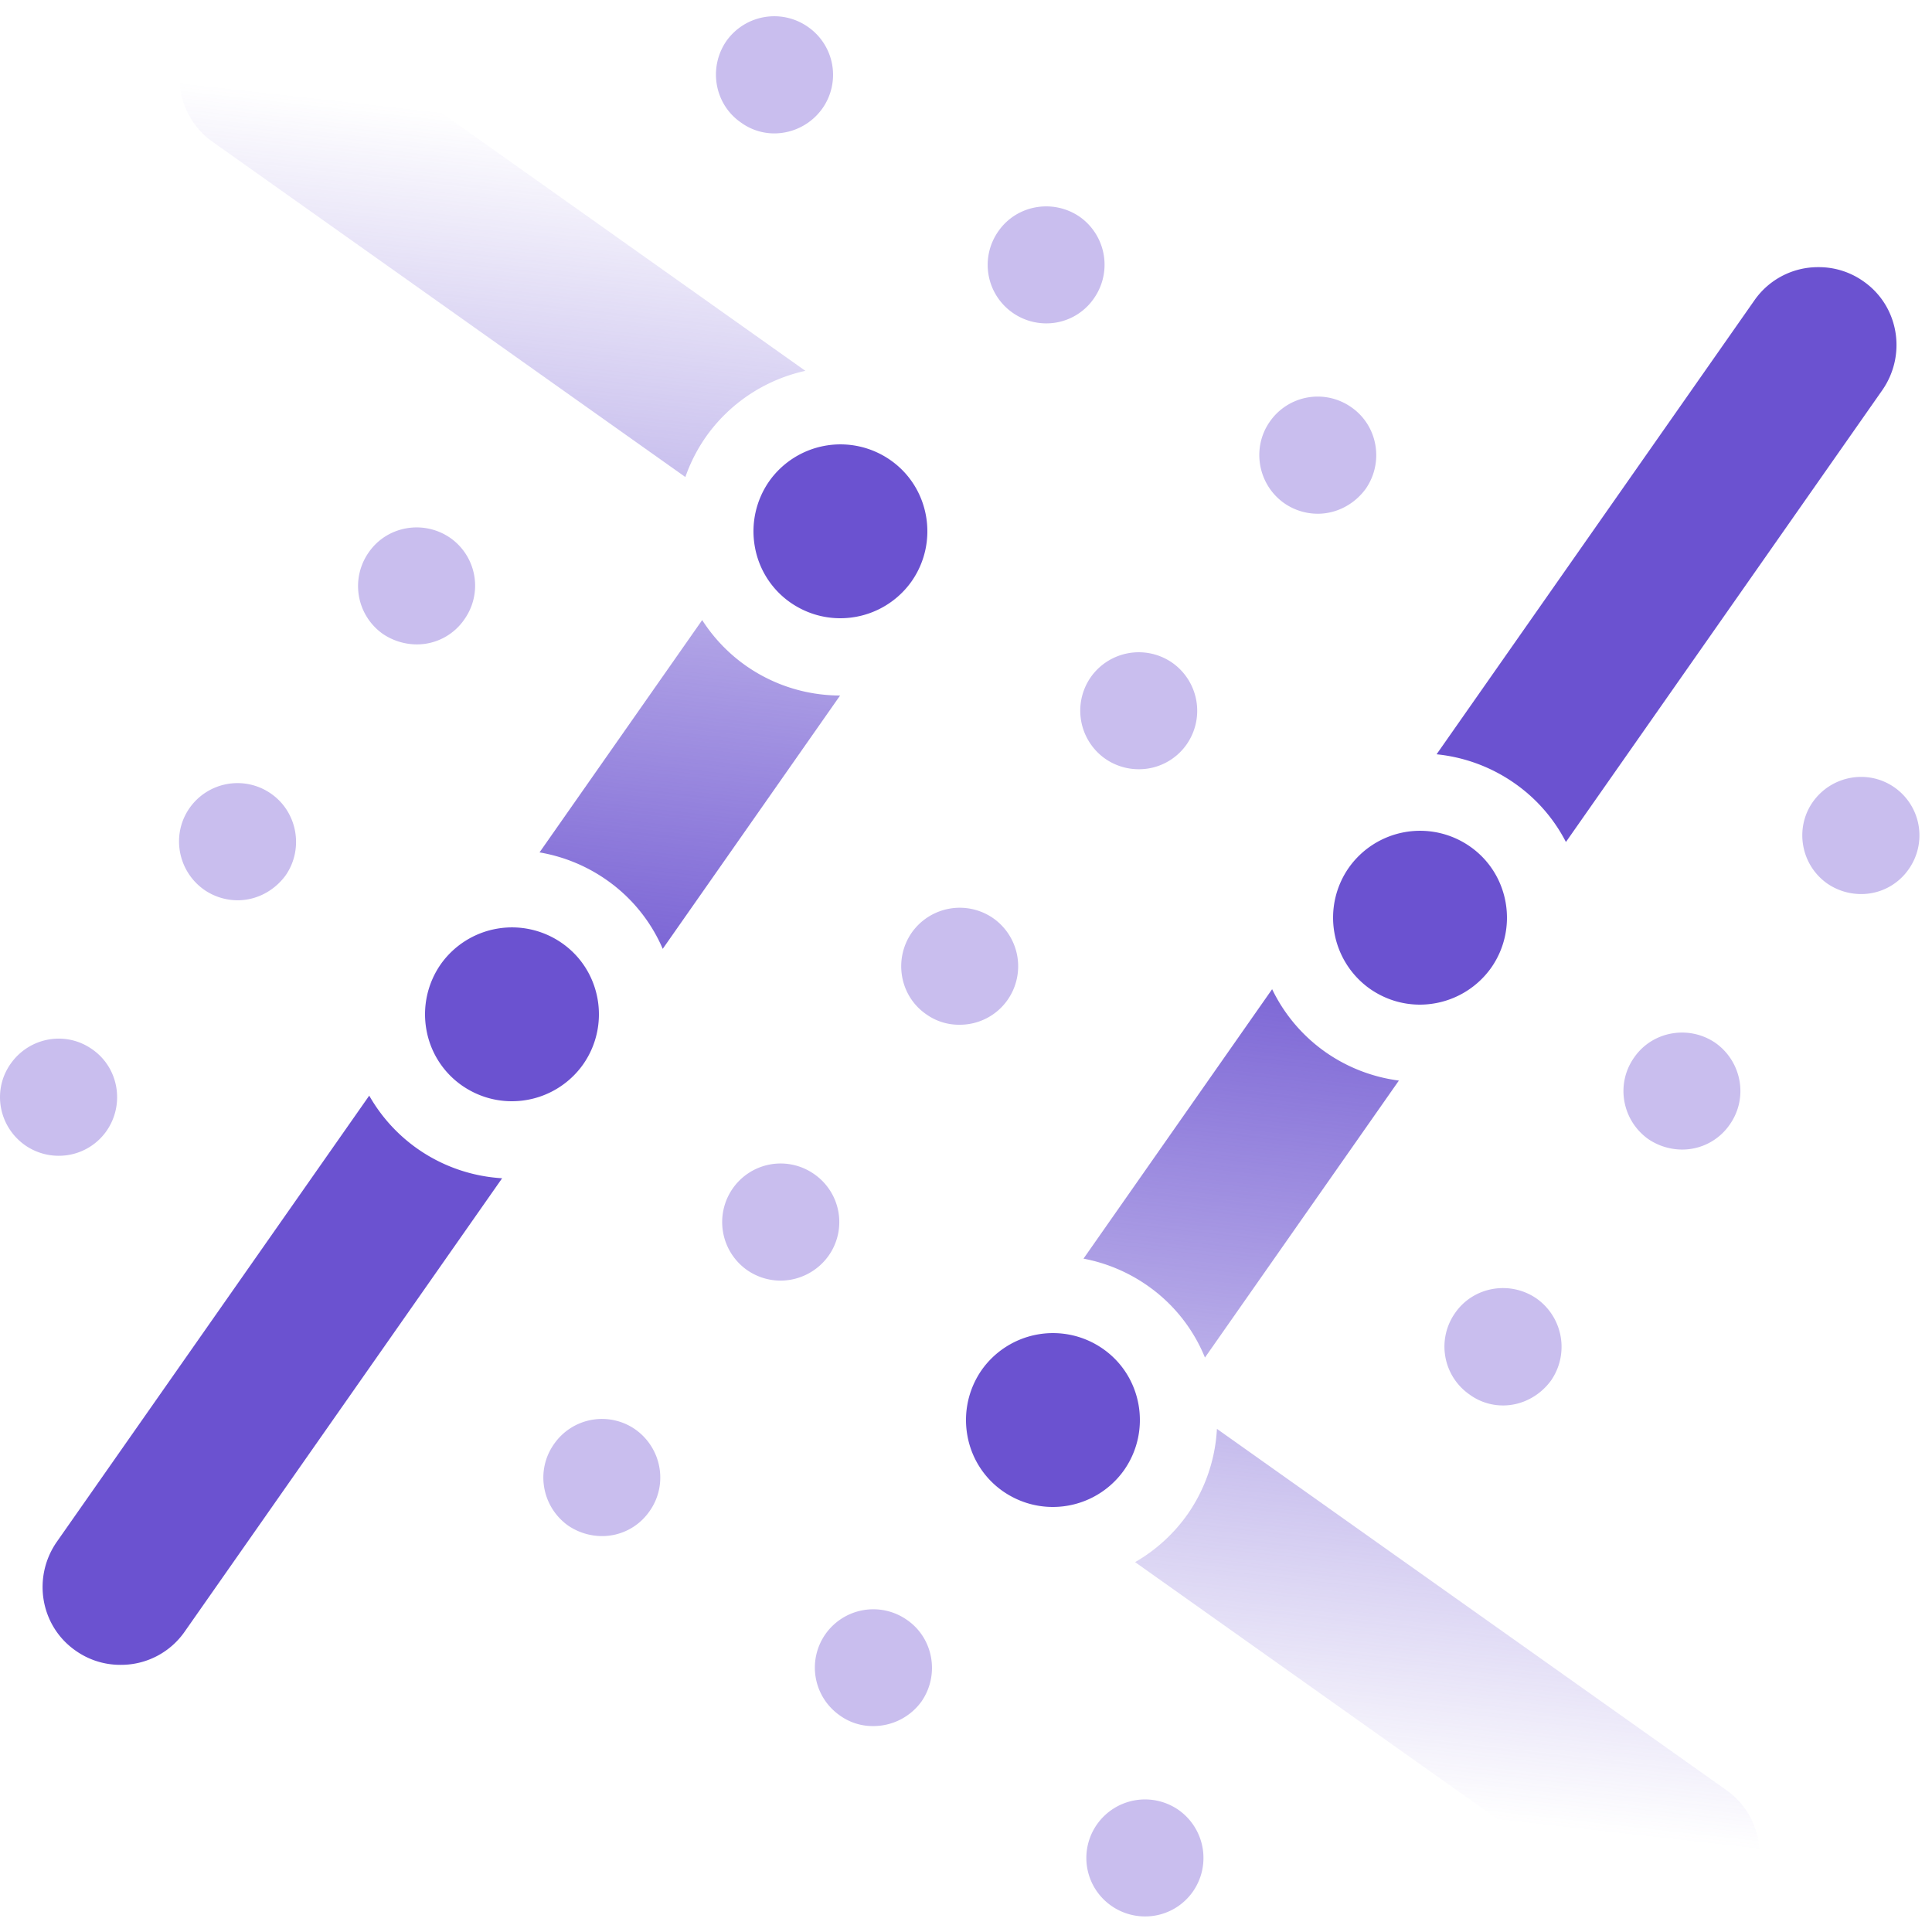 <?xml version="1.0" encoding="utf-8"?>
<svg xmlns="http://www.w3.org/2000/svg" viewBox="0 0 100 100" fill="none">
  <g clip-path="url(#a)">
    <path fill="#C9BEEE" d="M1.299 59.278c-1.373-.97-1.716-2.847-.747-4.22.969-1.373 2.847-1.716 4.22-.747 1.373.949 1.696 2.847.747 4.22a3.011 3.011 0 0 1-2.484 1.292 3.045 3.045 0 0 1-1.736-.545Zm9.267-13.225c-1.373-.969-1.716-2.867-.747-4.24a3.032 3.032 0 0 1 4.22-.726c1.353.948 1.696 2.846.747 4.22-.606.827-1.534 1.291-2.483 1.291a3.045 3.045 0 0 1-1.737-.545Zm9.247-13.244a3.032 3.032 0 0 1-.727-4.22c.95-1.373 2.847-1.696 4.22-.747a3.017 3.017 0 0 1 .727 4.22 2.976 2.976 0 0 1-2.463 1.292 3.156 3.156 0 0 1-1.757-.545Zm18.535-26.47c-1.373-.948-1.696-2.846-.747-4.22a3.036 3.036 0 0 1 4.22-.726 3.018 3.018 0 0 1 .746 4.22 3.064 3.064 0 0 1-2.483 1.292 2.924 2.924 0 0 1-1.736-.566Zm14.072 9.853a3.021 3.021 0 0 1-.747-4.22c.95-1.372 2.847-1.695 4.22-.746a3.035 3.035 0 0 1 .727 4.22 2.985 2.985 0 0 1-2.484 1.292 3.03 3.03 0 0 1-1.716-.546ZM29.404 78.963c-1.353-.969-1.697-2.847-.727-4.22a3.018 3.018 0 0 1 4.22-.747c1.352.97 1.695 2.847.726 4.22a2.985 2.985 0 0 1-2.483 1.292 3.142 3.142 0 0 1-1.736-.545ZM38.67 65.74a3.04 3.04 0 0 1-.747-4.22 3.021 3.021 0 0 1 4.22-.747 3.018 3.018 0 0 1 .747 4.22 3.064 3.064 0 0 1-2.484 1.292 3.046 3.046 0 0 1-1.736-.545Zm9.267-13.245c-1.373-.949-1.696-2.847-.747-4.22a3.04 3.04 0 0 1 4.22-.747 3.04 3.04 0 0 1 .747 4.22 3.01 3.01 0 0 1-2.484 1.292 2.902 2.902 0 0 1-1.736-.545Zm9.267-13.224a3.04 3.04 0 0 1-.747-4.22 3.04 3.04 0 0 1 4.22-.747 3.04 3.04 0 0 1 .747 4.22 3.011 3.011 0 0 1-2.483 1.292 3.046 3.046 0 0 1-1.737-.545Zm9.267-13.225c-1.372-.97-1.695-2.867-.747-4.22a3.018 3.018 0 0 1 4.22-.747c1.373.95 1.696 2.847.747 4.22-.605.828-1.534 1.292-2.483 1.292a3.045 3.045 0 0 1-1.737-.545Zm-22.995 62.75a3.018 3.018 0 0 1-.747-4.22 3.032 3.032 0 0 1 4.22-.727c1.373.95 1.696 2.847.747 4.22a3.072 3.072 0 0 1-2.484 1.272 2.902 2.902 0 0 1-1.736-.545Zm14.052 9.852a3.018 3.018 0 0 1-.747-4.22 3.04 3.04 0 0 1 4.22-.746 3.04 3.04 0 0 1 .747 4.22 3.01 3.01 0 0 1-2.483 1.292 3.045 3.045 0 0 1-1.737-.546ZM76.063 72.18a3.018 3.018 0 0 1-.747-4.22c.949-1.372 2.846-1.695 4.22-.746a3.063 3.063 0 0 1 .746 4.24c-.605.827-1.534 1.292-2.483 1.292a2.924 2.924 0 0 1-1.736-.566Zm9.247-13.224c-1.353-.97-1.696-2.847-.727-4.22.949-1.373 2.847-1.696 4.22-.747 1.352.97 1.696 2.847.727 4.22a2.985 2.985 0 0 1-2.484 1.292 3.142 3.142 0 0 1-1.736-.545Zm9.267-13.225c-1.373-.969-1.696-2.867-.747-4.22.97-1.372 2.867-1.716 4.24-.746a3.032 3.032 0 0 1 .727 4.22 2.985 2.985 0 0 1-2.484 1.291 3.093 3.093 0 0 1-1.736-.545Z"/>
    <path fill="url(#b)" fill-rule="evenodd" d="M6.226 86.172a3.989 3.989 0 0 1-2.301-.727c-1.838-1.272-2.261-3.795-.99-5.633L19.111 56.71a8.484 8.484 0 0 0 2.51 2.758 8.511 8.511 0 0 0 4.369 1.518L9.558 84.455a4.008 4.008 0 0 1-3.311 1.717h-.02Zm28.077-37.06L43.483 36a8.507 8.507 0 0 1-4.862-1.533 8.495 8.495 0 0 1-2.276-2.372L27.926 44.12a8.548 8.548 0 0 1 3.453 1.414 8.383 8.383 0 0 1 2.924 3.579Zm2.227-26.49a8.544 8.544 0 0 0-1.056 2.069L10.99 7.33a4.04 4.04 0 0 1-.949-5.633 4.04 4.04 0 0 1 5.633-.95l26.012 18.448a8.537 8.537 0 0 0-5.157 3.428Z" clip-rule="evenodd"/>
    <path fill="#6B52D0" d="M54.498 78c-.93 0-1.816-.28-2.584-.811a4.46 4.46 0 0 1-1.846-2.907 4.532 4.532 0 0 1 .739-3.364 4.517 4.517 0 0 1 6.275-1.107c2.038 1.417 2.525 4.235 1.108 6.271A4.517 4.517 0 0 1 54.498 78Zm-28-21c-.93 0-1.816-.28-2.584-.812a4.46 4.46 0 0 1-1.846-2.906 4.532 4.532 0 0 1 .739-3.364 4.517 4.517 0 0 1 6.275-1.106c2.038 1.416 2.525 4.234 1.108 6.27A4.517 4.517 0 0 1 26.498 57Zm17-25c-.93 0-1.816-.28-2.584-.811a4.46 4.46 0 0 1-1.846-2.907 4.532 4.532 0 0 1 .739-3.364 4.517 4.517 0 0 1 6.275-1.107c2.038 1.417 2.525 4.235 1.108 6.271A4.517 4.517 0 0 1 43.498 32ZM73.5 52c-.93 0-1.815-.28-2.583-.812a4.512 4.512 0 0 1-1.107-6.27 4.514 4.514 0 0 1 6.273-1.106c2.037 1.416 2.524 4.234 1.107 6.27A4.535 4.535 0 0 1 73.5 52Z"/>
    <path fill="url(#c)" fill-rule="evenodd" d="M96.442 14.555a3.989 3.989 0 0 0-2.302-.727h-.02a4.008 4.008 0 0 0-3.311 1.716L74.357 39.042a8.521 8.521 0 0 1 4.022 1.49 8.378 8.378 0 0 1 2.673 3.05l16.38-23.394c1.271-1.837.847-4.361-.99-5.633Zm-40.36 50.592L65.845 51.2a8.476 8.476 0 0 0 2.776 3.266 8.53 8.53 0 0 0 3.785 1.464L62.368 70.267a8.385 8.385 0 0 0-2.99-3.734 8.555 8.555 0 0 0-3.296-1.386Zm2.67 15.709 25.94 18.396a4.041 4.041 0 0 0 5.632-.949 4.04 4.04 0 0 0-.949-5.633L62.988 73.958a8.51 8.51 0 0 1-1.518 4.419 8.538 8.538 0 0 1-2.718 2.479Z" clip-rule="evenodd"/>
  </g>
  <defs>
    <linearGradient id="b" x1="4.754" x2="13.839" y1="85.504" y2="4.744" gradientUnits="userSpaceOnUse">
      <stop offset=".417" stop-color="#6B52D0"/>
      <stop offset="1" stop-color="#6B52D0" stop-opacity="0"/>
    </linearGradient>
    <linearGradient id="c" x1="95.613" x2="86.528" y1="14.496" y2="95.256" gradientUnits="userSpaceOnUse">
      <stop offset=".417" stop-color="#6B52D0"/>
      <stop offset="1" stop-color="#6B52D0" stop-opacity="0"/>
    </linearGradient>
    <clipPath id="a">
      <path fill="#fff" d="M0 0h99.35v100H0z"/>
    </clipPath>
  </defs>
</svg>
